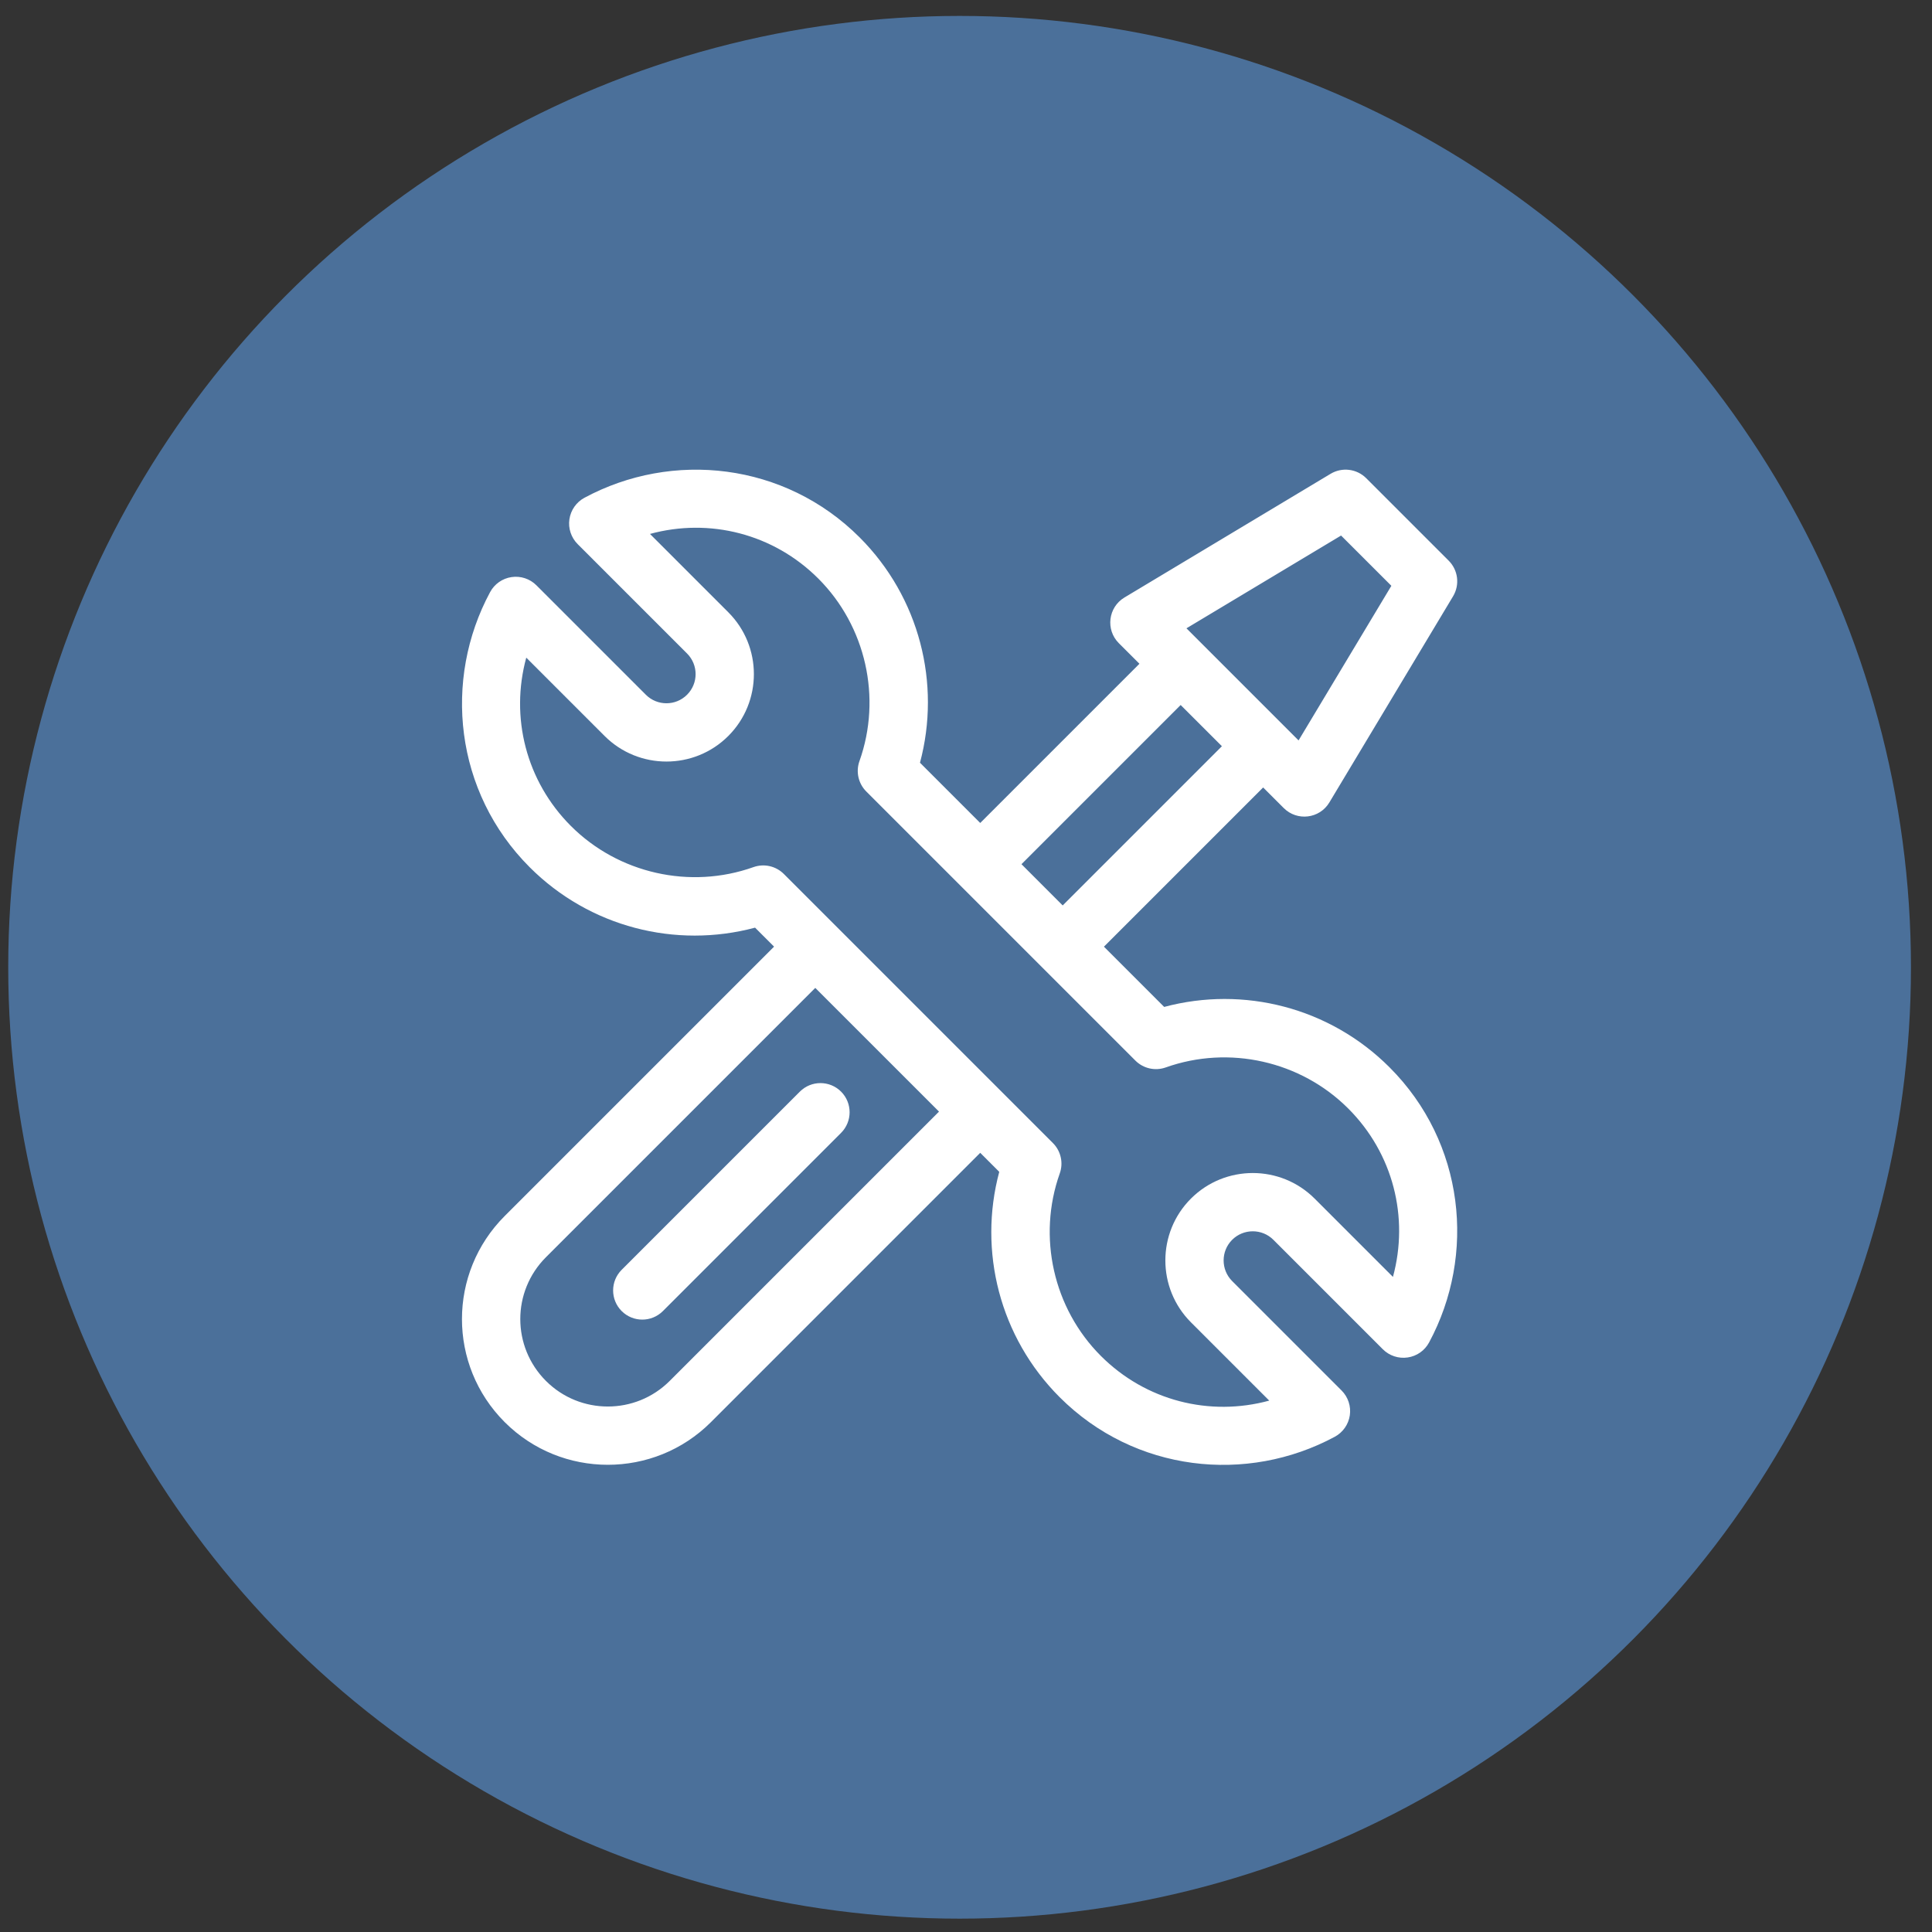 <svg width="66" height="66" viewBox="0 0 66 66" fill="none" xmlns="http://www.w3.org/2000/svg">
<rect x="0" y="0" width="66" height="66" fill="#333333" stroke="none"/>
<circle cx="32.781" cy="33.044" r="32.5" fill="#4B709A"/>
<g clip-path="url(#clip0_36_2637)">
<path d="M39.77 34.398L37.712 32.34L43.151 26.901L43.855 27.605C44.311 28.061 45.078 27.971 45.413 27.413L49.639 20.37C49.874 19.978 49.813 19.477 49.489 19.153L46.672 16.336C46.349 16.013 45.847 15.951 45.455 16.186L38.412 20.412C37.856 20.746 37.763 21.513 38.22 21.971L38.925 22.675L33.486 28.114L31.428 26.056C32.152 23.349 31.413 20.406 29.365 18.357C26.802 15.795 22.965 15.389 19.965 17.005C19.688 17.154 19.498 17.426 19.452 17.738C19.406 18.049 19.511 18.364 19.733 18.587L23.471 22.325C23.86 22.713 23.86 23.345 23.471 23.733C23.083 24.122 22.451 24.122 22.063 23.733L18.325 19.995C18.102 19.772 17.787 19.668 17.476 19.714C17.164 19.759 16.892 19.95 16.743 20.227C15.133 23.216 15.524 27.055 18.096 29.627C20.14 31.671 23.081 32.416 25.794 31.69L26.443 32.339L17.242 41.54C15.295 43.487 15.294 46.635 17.242 48.583C19.184 50.525 22.344 50.525 24.286 48.583L33.486 39.382L34.136 40.032C33.411 42.738 34.15 45.681 36.199 47.73C38.762 50.293 42.598 50.698 45.598 49.082C45.876 48.933 46.066 48.661 46.112 48.35C46.157 48.038 46.053 47.724 45.83 47.501L42.092 43.763C41.704 43.374 41.704 42.742 42.092 42.354C42.481 41.966 43.113 41.966 43.501 42.354L47.239 46.092C47.462 46.315 47.776 46.419 48.088 46.373C48.4 46.328 48.671 46.138 48.82 45.86C50.43 42.871 50.04 39.032 47.468 36.461C45.424 34.416 42.482 33.672 39.77 34.398ZM45.813 18.295L47.531 20.012L44.361 25.294L40.531 21.464L45.813 18.295ZM40.333 24.084L41.742 25.492L36.303 30.931L34.895 29.522L40.333 24.084ZM22.877 47.175C21.712 48.34 19.816 48.34 18.651 47.175C17.482 46.006 17.481 44.118 18.651 42.948L27.851 33.748L32.078 37.974L22.877 47.175ZM47.585 43.621L44.91 40.946C43.745 39.781 41.849 39.781 40.684 40.946C39.519 42.111 39.519 44.006 40.684 45.172L43.359 47.847C41.326 48.402 39.141 47.855 37.608 46.321C35.984 44.698 35.433 42.251 36.203 40.086C36.332 39.724 36.241 39.32 35.969 39.048L26.777 29.856C26.506 29.585 26.102 29.493 25.739 29.622C23.575 30.392 21.128 29.841 19.504 28.218C17.97 26.684 17.423 24.499 17.978 22.466L20.654 25.142C21.819 26.307 23.715 26.307 24.88 25.142C26.045 23.977 26.045 22.081 24.88 20.916L22.204 18.24C24.237 17.685 26.422 18.232 27.956 19.766C29.579 21.39 30.131 23.837 29.36 26.001C29.231 26.363 29.322 26.768 29.594 27.039L38.786 36.231C39.058 36.503 39.462 36.594 39.824 36.465C41.989 35.695 44.436 36.246 46.059 37.87C47.593 39.403 48.14 41.588 47.585 43.621Z" fill="white"/>
<path d="M28.733 37.292C28.343 36.903 27.713 36.903 27.324 37.292L21.237 43.379C20.848 43.768 20.848 44.399 21.237 44.788C21.626 45.177 22.257 45.177 22.646 44.788L28.732 38.701C29.121 38.312 29.121 37.681 28.733 37.292Z" fill="white"/>
</g>
<defs>
<clipPath id="clip0_36_2637">
<rect width="34" height="34" fill="white" transform="translate(15.781 16.044)"/>
</clipPath>
</defs>
</svg>
